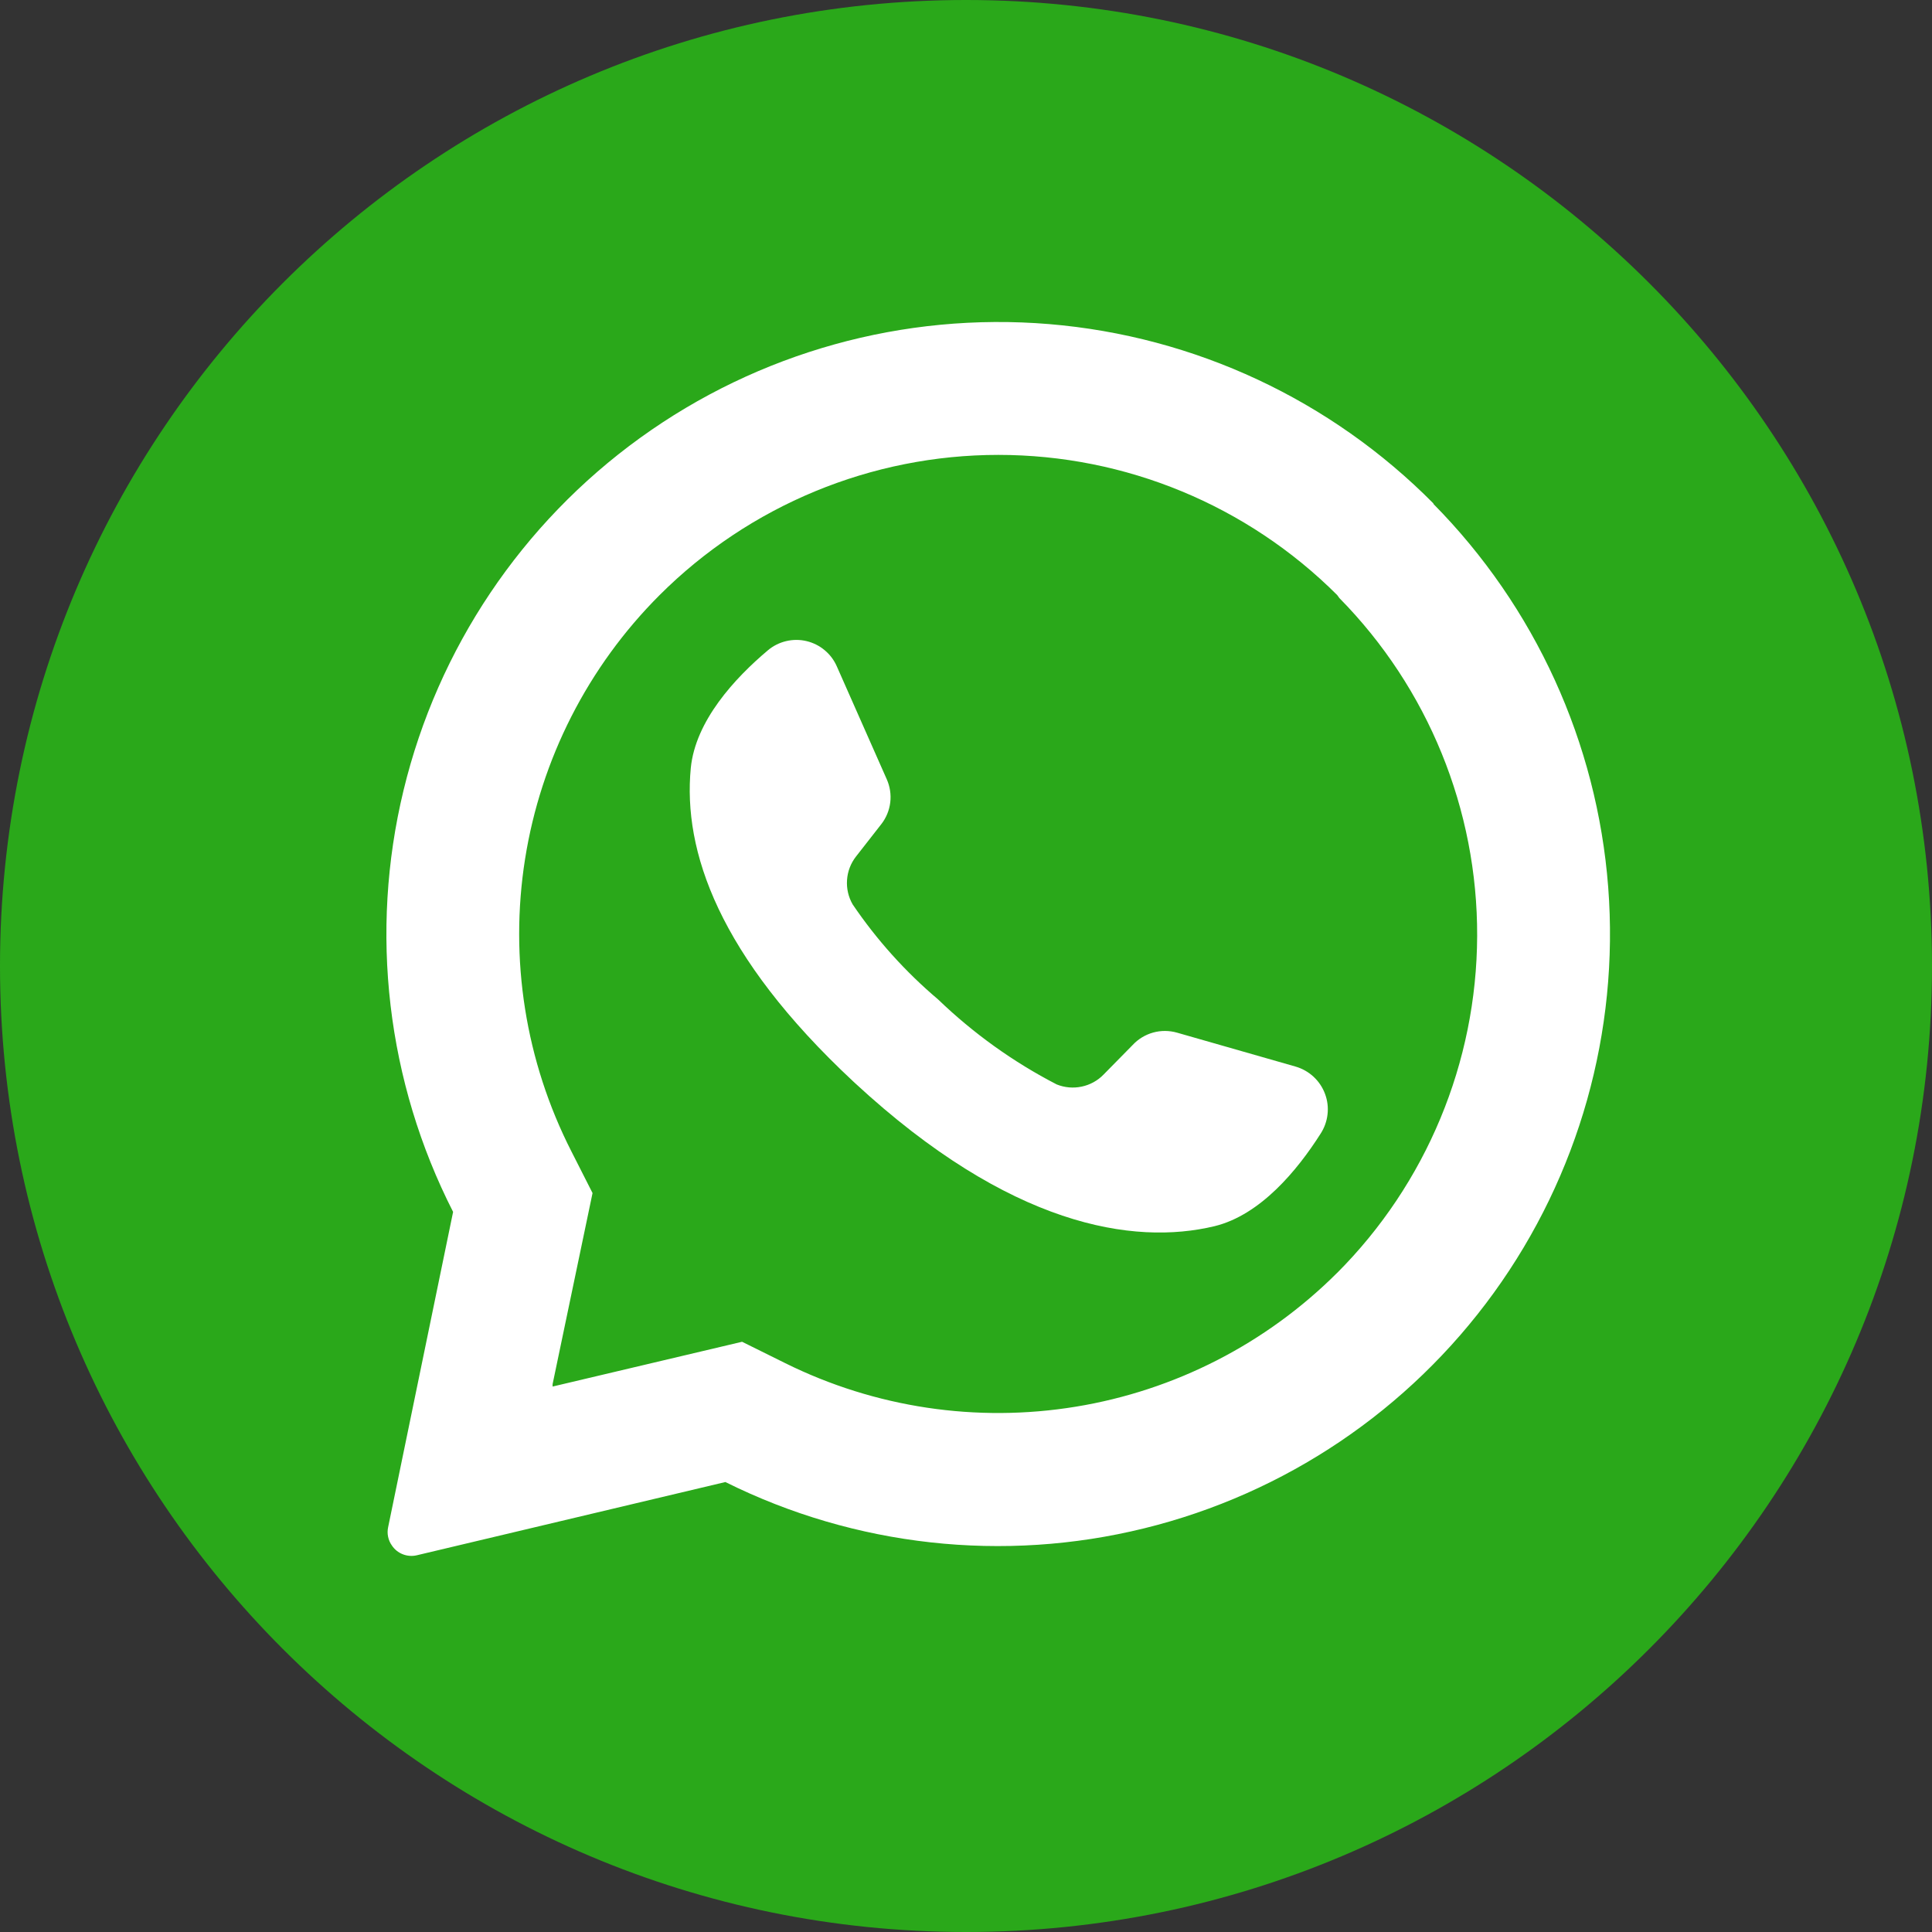 <svg width="40" height="40" viewBox="0 0 40 40" fill="none" xmlns="http://www.w3.org/2000/svg">
<rect x="0" y="0" width="40" height="40" fill="#333333" stroke="none"/>
<path d="M20 40C31.046 40 40 31.046 40 20C40 8.954 31.046 0 20 0C8.954 0 0 8.954 0 20C0 31.046 8.954 40 20 40Z" fill="#2AA81A"/>
<path d="M29.683 10.429C27.557 8.279 24.733 6.96 21.72 6.71C18.707 6.46 15.704 7.296 13.253 9.066C10.802 10.836 9.065 13.424 8.355 16.362C7.644 19.301 8.008 22.397 9.381 25.091L8.036 31.618C8.022 31.683 8.021 31.751 8.035 31.816C8.048 31.882 8.075 31.944 8.114 31.998C8.169 32.081 8.248 32.144 8.341 32.18C8.433 32.216 8.535 32.223 8.631 32.2L15.018 30.684C17.704 32.02 20.778 32.36 23.691 31.642C26.605 30.925 29.169 29.197 30.928 26.766C32.687 24.335 33.526 21.359 33.296 18.367C33.066 15.376 31.782 12.563 29.673 10.429H29.683ZM27.686 26.351C26.216 27.819 24.323 28.789 22.273 29.124C20.223 29.46 18.119 29.145 16.258 28.223L15.364 27.78L11.441 28.707V28.657L12.268 24.701L11.831 23.84C10.879 21.974 10.543 19.854 10.871 17.784C11.199 15.715 12.174 13.802 13.656 12.321C15.517 10.462 18.041 9.418 20.671 9.418C23.302 9.418 25.825 10.462 27.686 12.321L27.73 12.382C29.567 14.247 30.592 16.762 30.583 19.38C30.573 21.998 29.53 24.506 27.68 26.358L27.686 26.351Z" fill="white"/>
<path d="M27.34 23.474C26.859 24.23 26.096 25.155 25.145 25.387C23.464 25.79 20.906 25.387 17.703 22.425L17.663 22.388C14.876 19.787 14.137 17.619 14.302 15.901C14.399 14.923 15.212 14.042 15.898 13.464C16.007 13.372 16.136 13.307 16.275 13.274C16.413 13.241 16.558 13.24 16.697 13.273C16.836 13.306 16.965 13.37 17.074 13.462C17.184 13.553 17.27 13.669 17.327 13.8L18.359 16.133C18.426 16.283 18.451 16.449 18.432 16.612C18.412 16.776 18.349 16.931 18.248 17.061L17.723 17.733C17.614 17.872 17.549 18.041 17.537 18.218C17.524 18.395 17.565 18.571 17.653 18.724C18.151 19.459 18.747 20.121 19.424 20.694C20.153 21.395 20.979 21.988 21.878 22.452C22.042 22.518 22.222 22.534 22.395 22.497C22.568 22.461 22.726 22.374 22.849 22.247L23.451 21.635C23.565 21.512 23.712 21.423 23.874 21.378C24.036 21.333 24.207 21.334 24.369 21.38L26.822 22.082C26.961 22.122 27.089 22.194 27.195 22.292C27.301 22.39 27.383 22.512 27.433 22.647C27.484 22.783 27.502 22.928 27.485 23.072C27.469 23.215 27.419 23.353 27.34 23.474Z" fill="white"/>
</svg>

